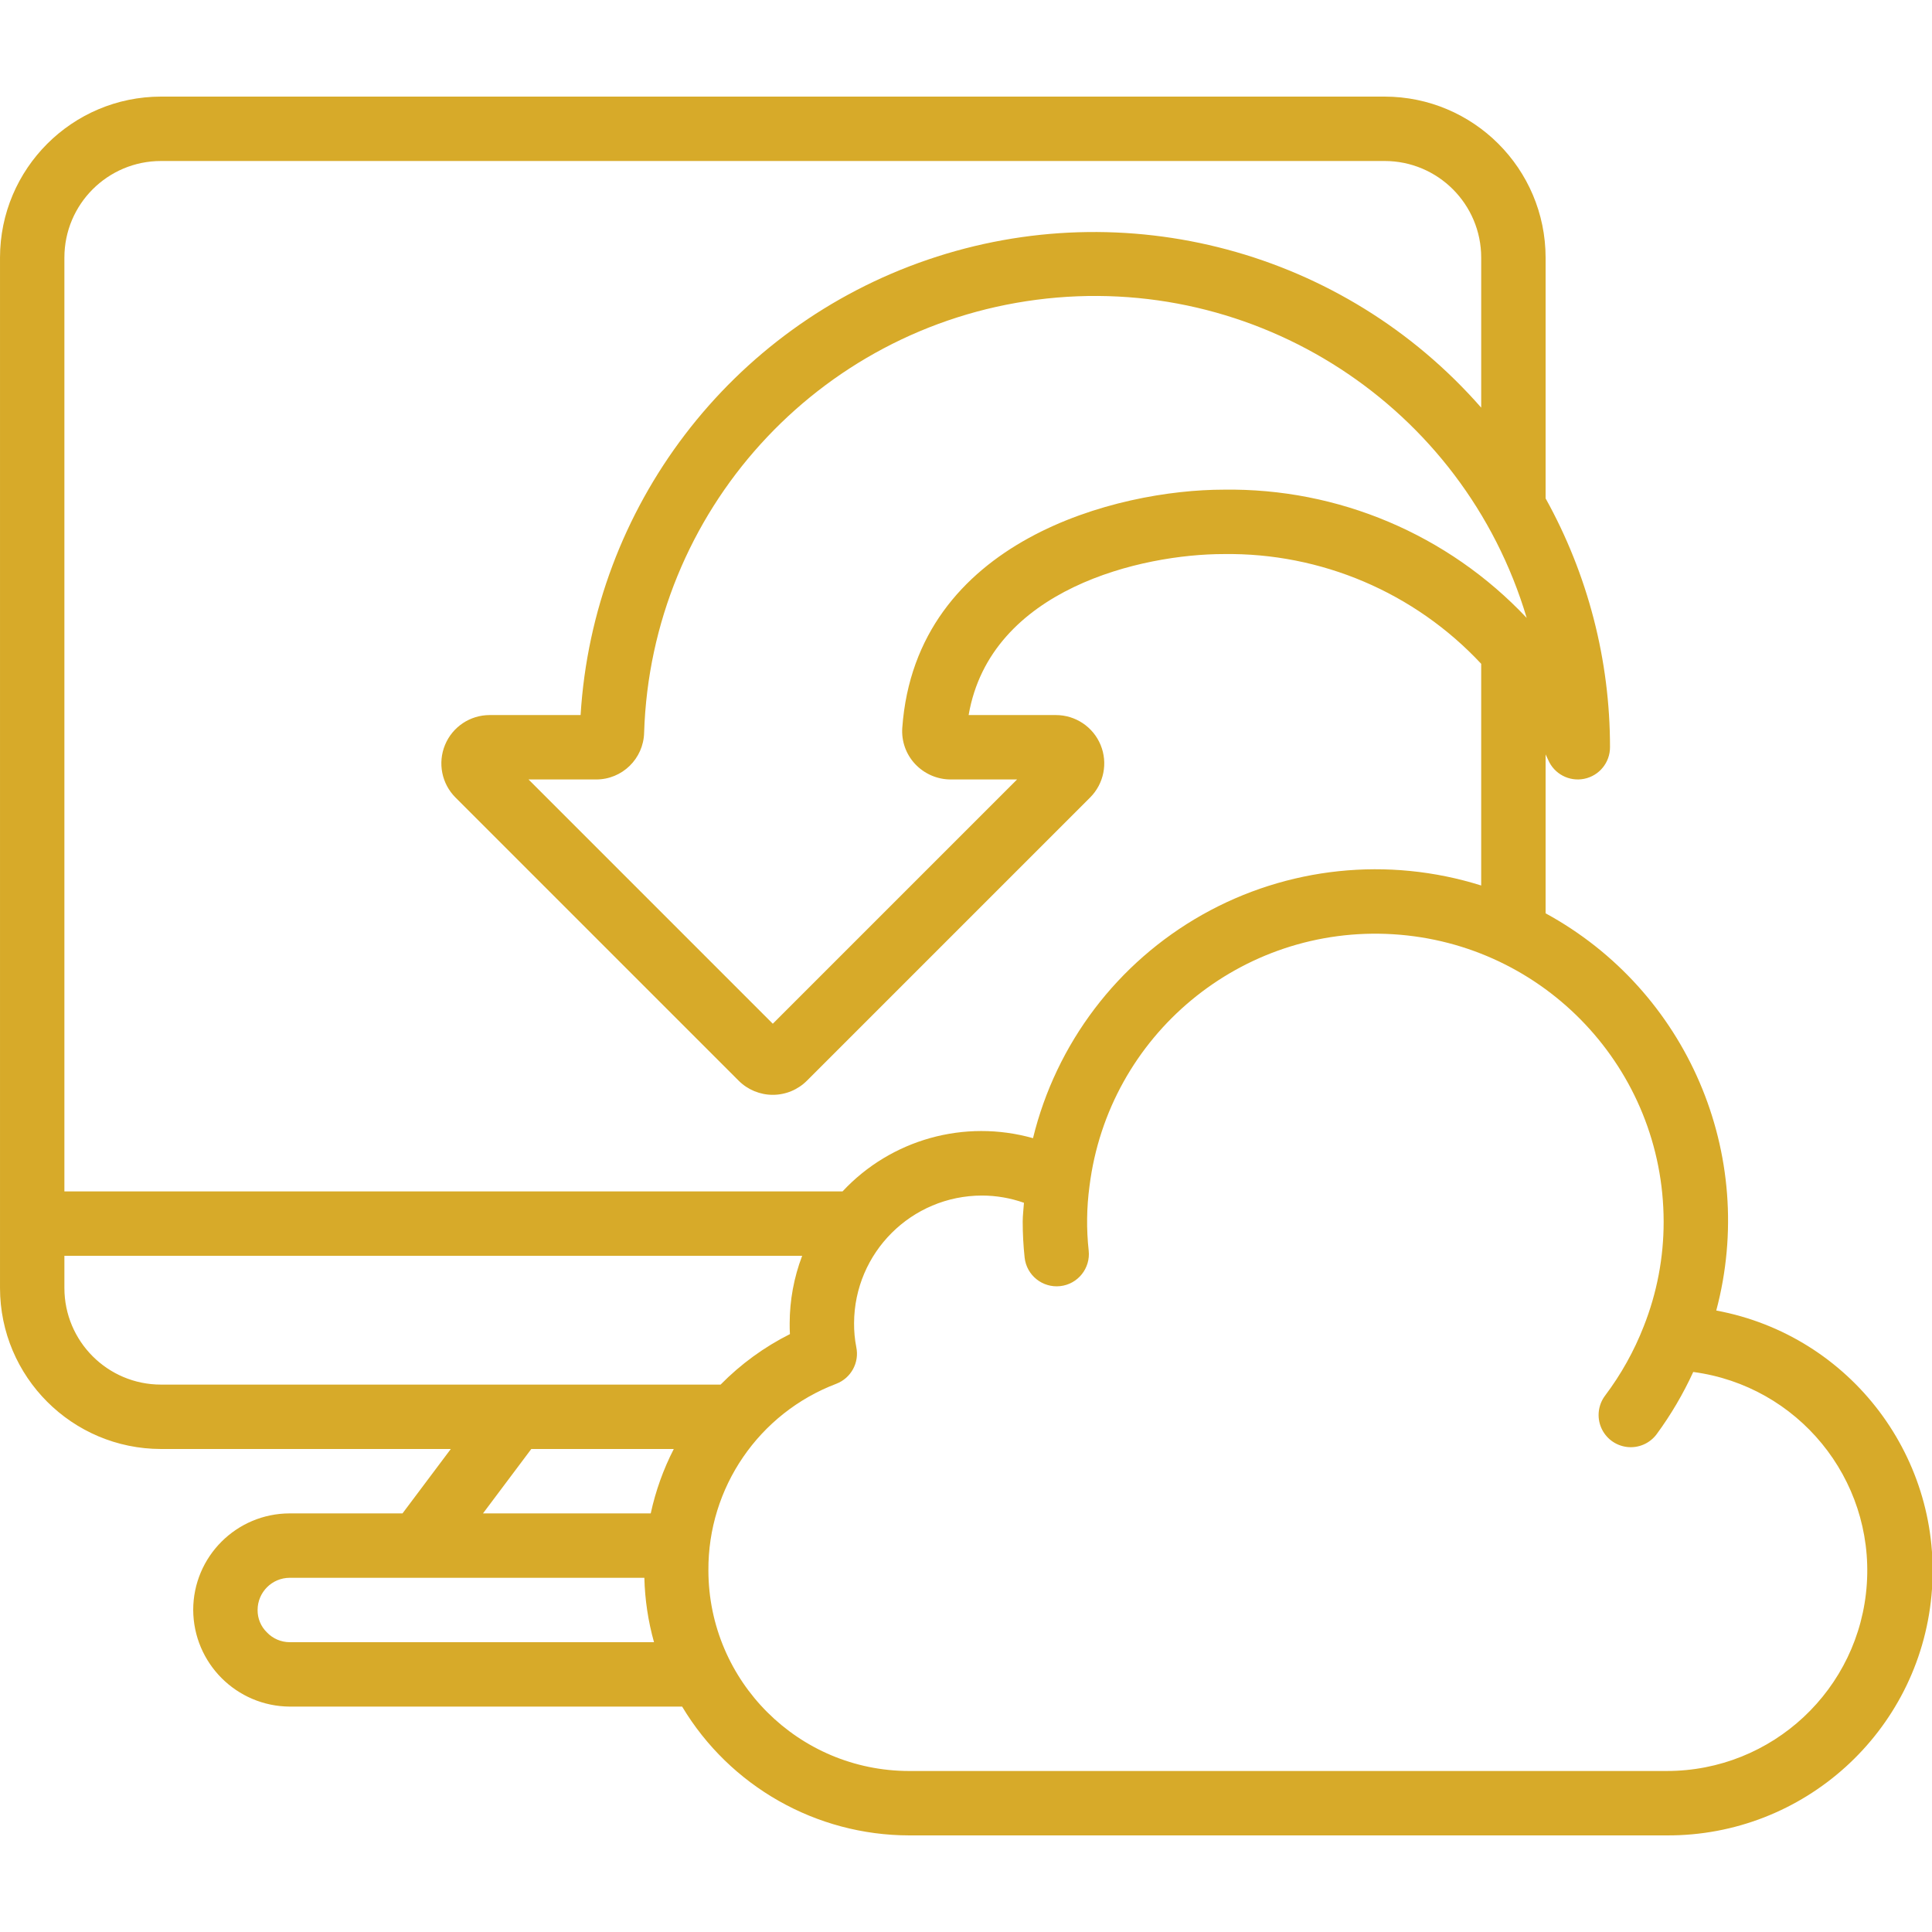 <svg height="300" viewBox="0 0 60 54" width="300" xmlns="http://www.w3.org/2000/svg" version="1.1" xmlns:xlink="http://www.w3.org/1999/xlink" xmlns:svgjs="http://svgjs.dev/svgjs"><g transform="matrix(1,0,0,1,0,0)"><g id="Page-1" fill="none" fill-rule="evenodd"><g id="043---Cloud-Restore" fill="rgb(0,0,0)" fill-rule="nonzero"><path id="Shape" d="m53.3 37.7c1.289-4.842-.901-9.938-5.3-12.336v-4.935c.042.085.072.151.081.172.187.436.655.681 1.12.585.465-.095.799-.505.799-.979.002-2.704-.687-5.365-2-7.729v-7.478c-.003-2.76-2.24-4.997-5-5h-38c-2.76.003-4.997 2.24-5 5v32c.003 2.76 2.24 4.997 5 5h9l-1.5 2h-3.5c-1.657 0-3 1.343-3 3 .009 1.653 1.347 2.991 3 3h12.184c1.486 2.479 4.164 3.997 7.054 4h23.524c4.255.02 7.822-3.211 8.221-7.447s-2.5-8.077-6.683-8.853zm-24.883-16.976c.286.307.686.482 1.106.483h2.063l-7.586 7.586-7.586-7.586h2.1c.809.001 1.47-.644 1.49-1.453.215-6.865 5.377-12.56 12.188-13.445 6.811-.886 13.258 3.3 15.221 9.881-2.439-2.591-5.855-4.037-9.413-3.983-3.268 0-9.559 1.547-9.979 7.4-.028.411.115.816.396 1.117zm-23.417-18.724h38c1.657 0 3 1.343 3 3v4.66c-4.266-4.874-11.053-6.69-17.183-4.597-6.13 2.092-10.39 7.679-10.786 14.144h-2.824c-.607-0-1.154.365-1.386.926-.232.561-.104 1.206.325 1.635l8.793 8.793c.281.282.663.44 1.061.44s.78-.158 1.061-.44l8.792-8.792c.43-.429.559-1.074.327-1.635s-.78-.927-1.387-.927h-2.711c.676-3.937 5.406-5 7.918-5 3.028-.044 5.934 1.194 8 3.408v6.885c-2.888-.908-6.023-.58-8.66.907-2.637 1.487-4.541 3.999-5.259 6.94-2.126-.6-4.408.038-5.915 1.653h-24.166v-29c0-1.657 1.343-3 3-3zm-3 35v-1h22.912c-.256.671-.387 1.382-.388 2.1 0 .113 0 .223.008.332-.799.401-1.526.931-2.153 1.568h-17.379c-1.657 0-3-1.343-3-3zm14.5 5h4.425c-.325.633-.565 1.305-.716 2h-5.209zm-7.5 6c-.269 0-.527-.11-.712-.306-.187-.182-.291-.433-.288-.694 0-.552.448-1 1-1h11.011c.017.677.117 1.348.3 2zm42.762 4h-23.524c-3.44-.001-6.231-2.786-6.238-6.226-.017-2.573 1.567-4.886 3.973-5.8.457-.176.72-.657.62-1.137-.048-.245-.071-.495-.069-.745.008-2.191 1.785-3.962 3.976-3.963.443.001.882.077 1.3.225-.012.2-.039.385-.039.582-0.0.374.02.749.06 1.121.06.549.555.945 1.104.885s.945-.555.885-1.104c-.073-.665-.064-1.337.025-2 .586-4.689 4.716-8.115 9.432-7.824s8.394 4.198 8.399 8.924c.002 1.115-.209 2.22-.62 3.257-.3.768-.704 1.491-1.2 2.149-.214.286-.26.664-.12.993.14.329.445.557.8.6.355.043.705-.107.92-.393.445-.605.826-1.254 1.139-1.936 3.25.431 5.609 3.31 5.391 6.581-.217 3.272-2.936 5.813-6.214 5.811z" fill="#d7aa29ff" data-original-color="#000000ff" stroke="none"/></g></g></g></svg>